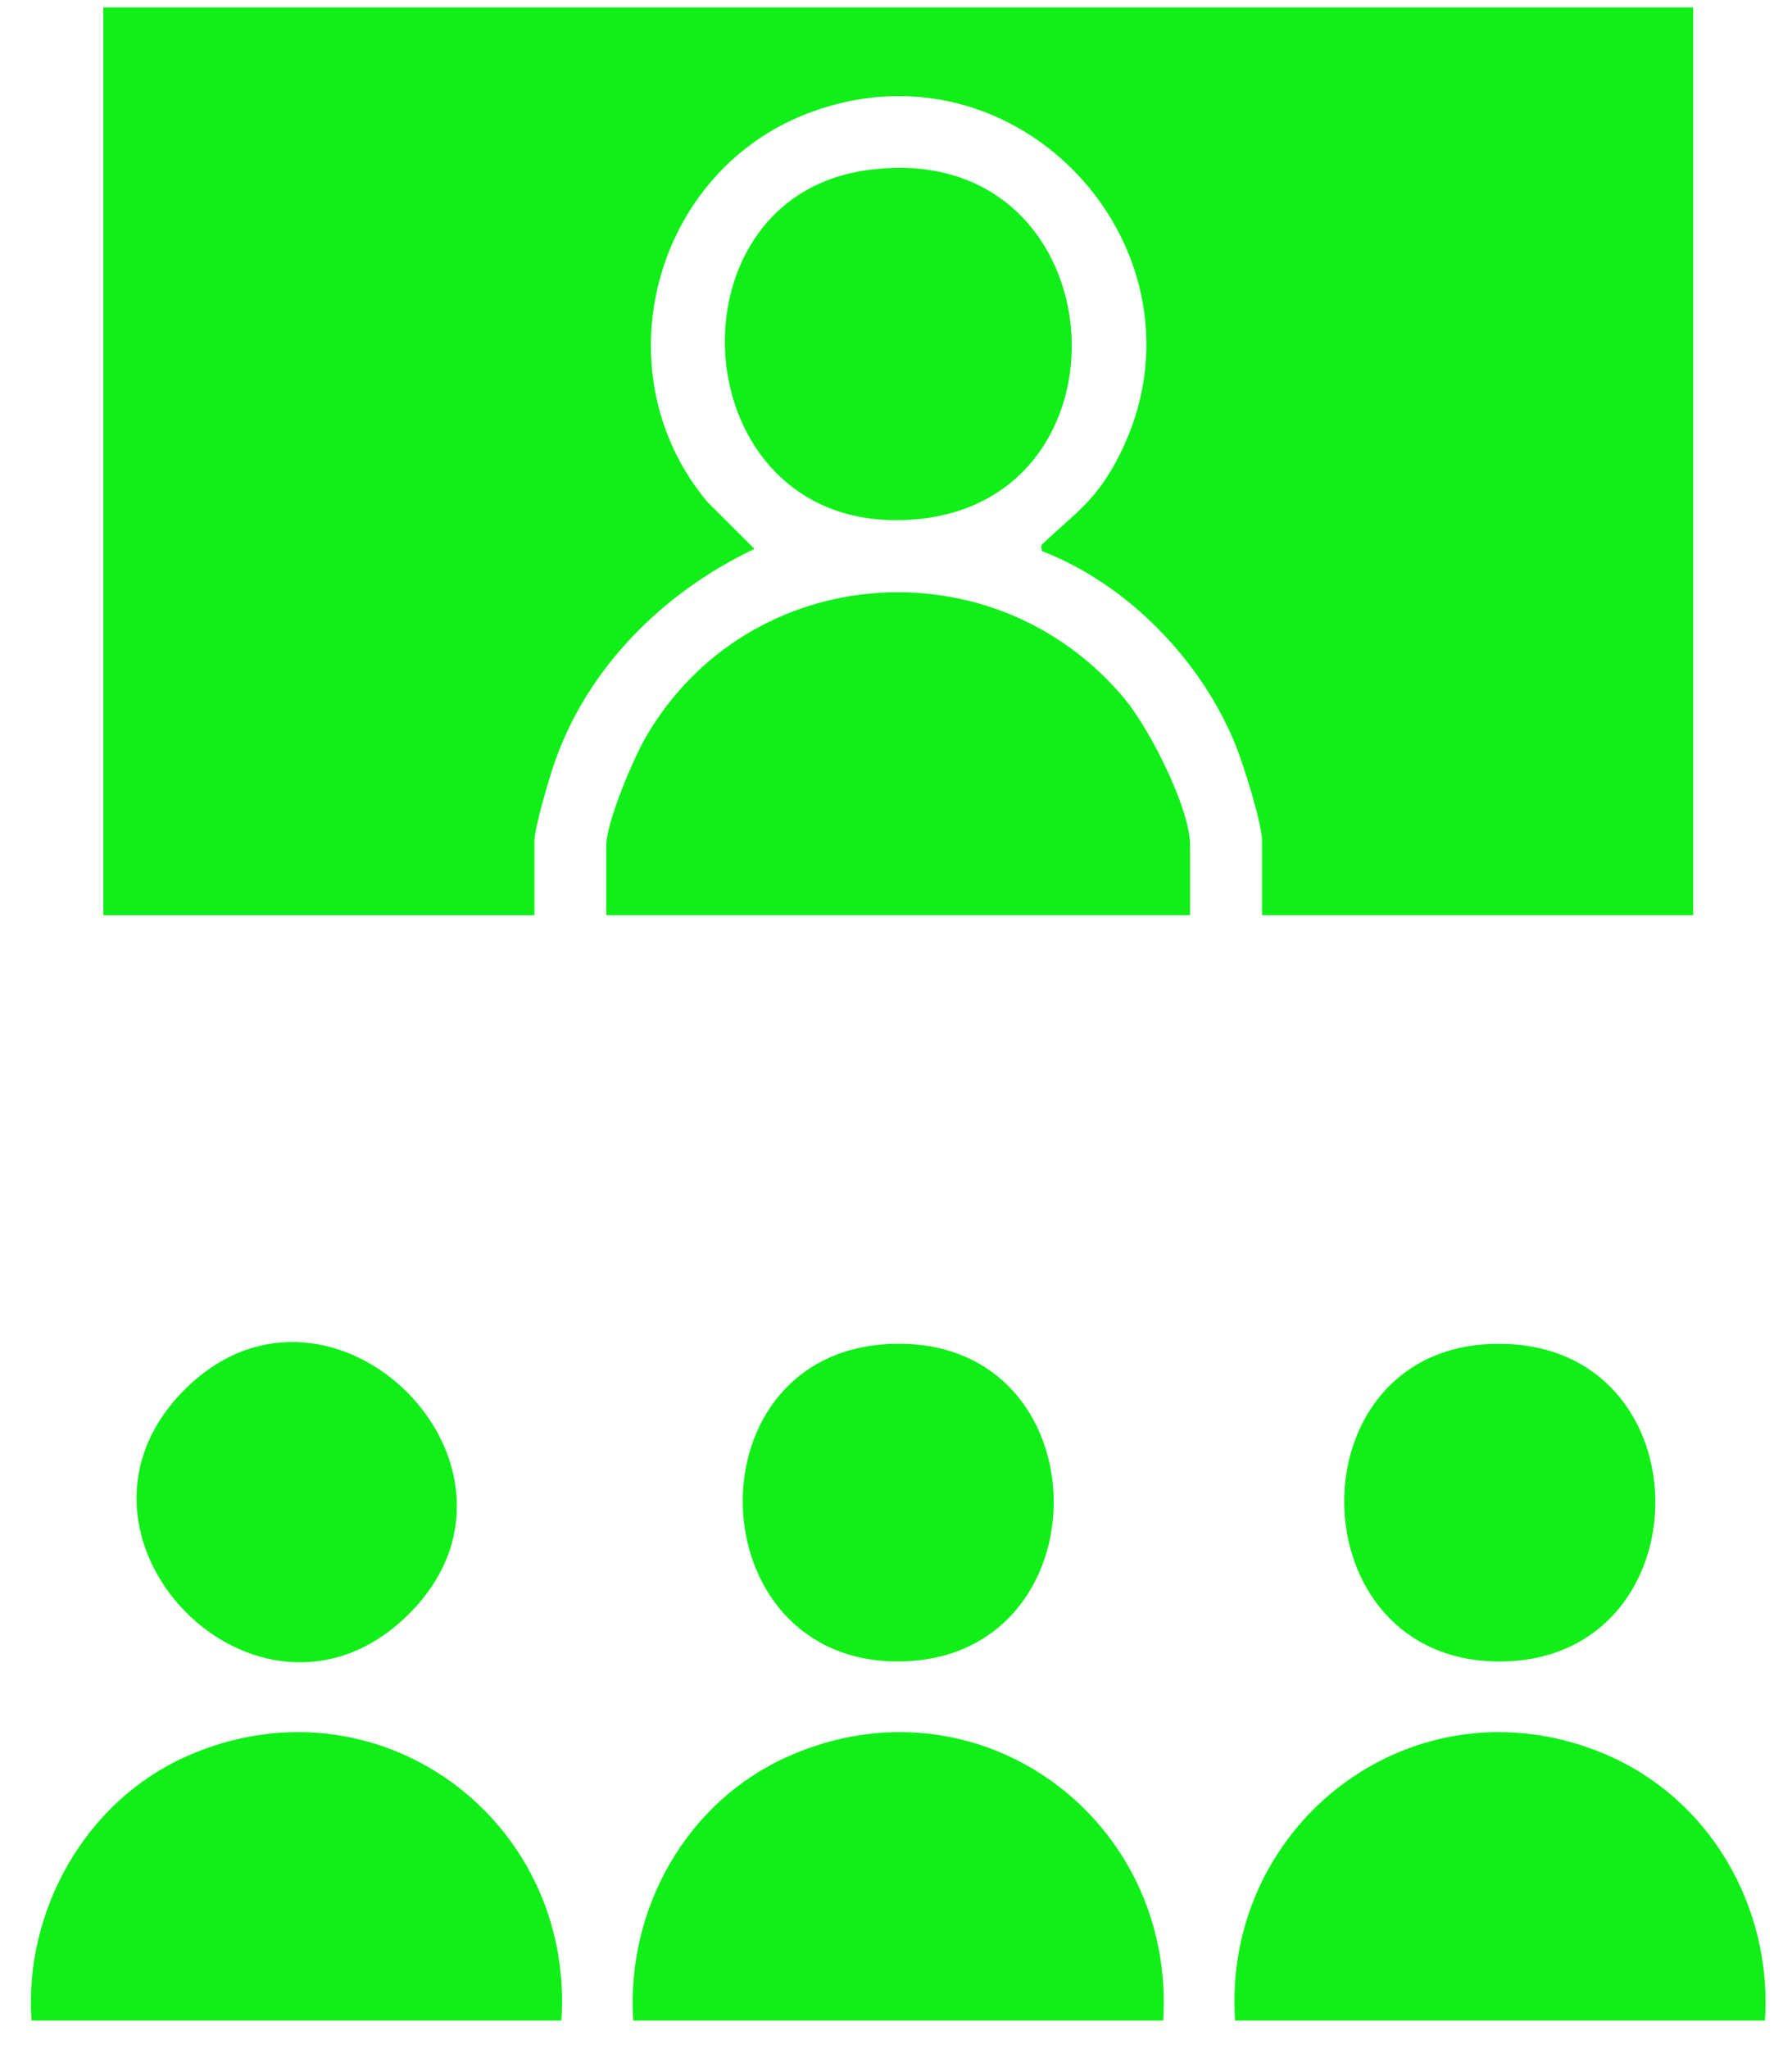 <svg width="49" height="56" viewBox="0 0 49 56" fill="none" xmlns="http://www.w3.org/2000/svg">
<path d="M46.298 0.203V25.011H34.508V22.984C34.508 22.499 34.002 20.901 33.794 20.383C32.86 18.056 30.84 15.97 28.491 15.061C28.457 14.891 28.467 14.905 28.569 14.808C29.368 14.055 29.908 13.715 30.476 12.69C33.517 7.209 28.079 0.907 22.194 3.057C17.863 4.638 16.384 10.178 19.34 13.715L20.63 15.001C18.136 16.181 16.026 18.271 15.135 20.927C14.997 21.338 14.614 22.63 14.614 22.985V25.012H2.825V0.203H46.299H46.298Z" fill="#11EF19"/>
<path d="M32.544 25.009H16.578V23.106C16.578 22.475 17.316 20.732 17.662 20.138C20.469 15.316 27.209 14.825 30.763 19.113C31.43 19.918 32.542 22.086 32.542 23.106V25.009H32.544Z" fill="#11EF19"/>
<path d="M15.351 55.22H0.86C0.658 52.21 2.339 49.216 5.115 47.992C10.281 45.712 15.718 49.688 15.351 55.22Z" fill="#11EF19"/>
<path d="M48.262 55.22H33.771C33.414 49.791 38.706 45.793 43.837 47.917C46.74 49.119 48.463 52.099 48.262 55.22Z" fill="#11EF19"/>
<path d="M31.806 55.22H17.315C17.118 52.179 18.764 49.23 21.57 47.992C26.738 45.711 32.152 49.69 31.806 55.22Z" fill="#11EF19"/>
<path d="M23.672 4.656C30.495 3.671 31.302 13.589 25.099 14.187C18.707 14.804 17.986 5.477 23.672 4.656Z" fill="#11EF19"/>
<path d="M5.078 37.948C9.101 33.989 15.261 40.174 11.117 44.172C7.048 48.097 1.024 41.938 5.078 37.948Z" fill="#11EF19"/>
<path d="M40.977 36.725C46.689 36.717 46.661 45.326 41.078 45.406C35.395 45.488 35.27 36.731 40.977 36.725Z" fill="#11EF19"/>
<path d="M24.521 36.724C30.212 36.664 30.24 45.325 24.622 45.405C19.003 45.485 18.777 36.785 24.521 36.724Z" fill="#11EF19"/>
</svg>
